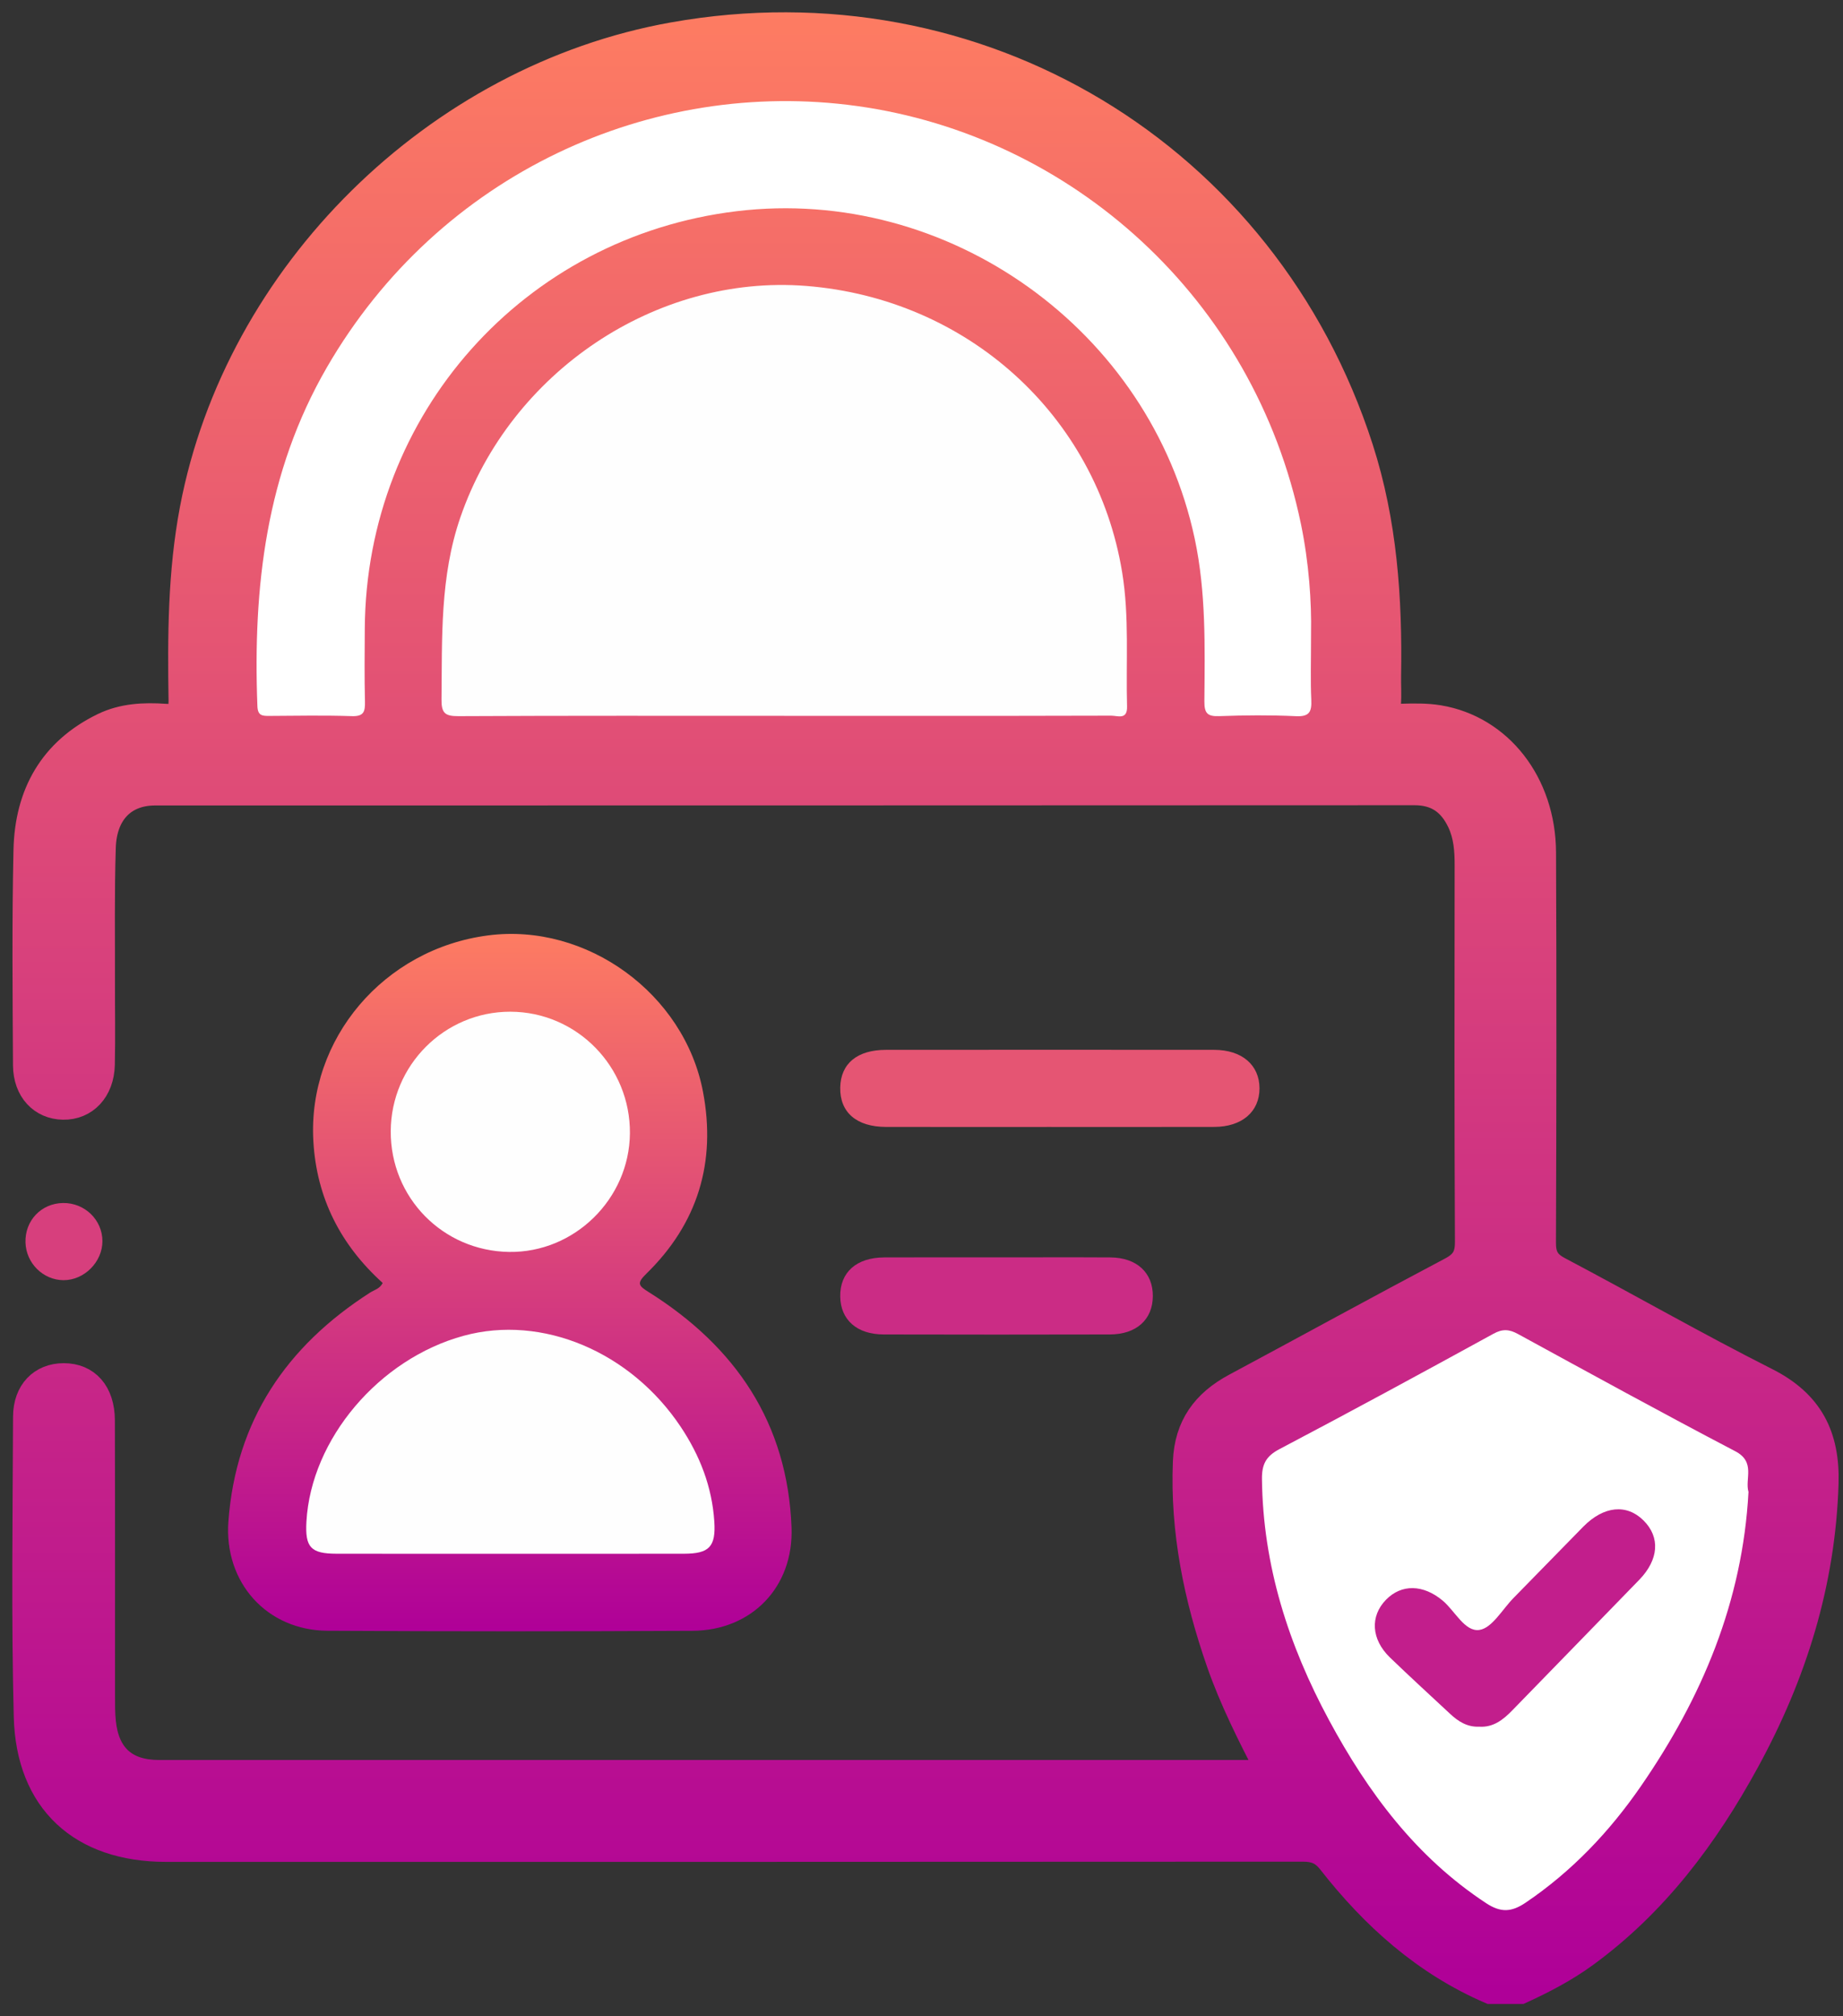 <svg height="82" viewBox="0 0 75 82" width="75" xmlns="http://www.w3.org/2000/svg" xmlns:xlink="http://www.w3.org/1999/xlink"><rect x="0" y="0" width="75" height="82" fill="#333333" stroke="none"/><linearGradient id="a" x1="50%" x2="50%" y1="0%" y2="100%"><stop offset="0" stop-color="#ff7e61"/><stop offset="1" stop-color="#af0098"/></linearGradient><g fill="none" fill-rule="evenodd" transform="translate(1 1)"><path d="m59.639 80c-2.666-1.15-4.755-3.021-6.52-5.277-.315-.402-.633-.51-1.11-.51-15.417.011-30.834.009-46.252.009-3.459 0-5.609-1.948-5.697-5.413-.104-4.061-.044-8.127-.029-12.19.003-1.039.643-1.677 1.559-1.679.964-.002 1.582.682 1.585 1.826.011 3.725.004 7.45.006 11.175 0 .364-.003.731.035 1.093.141 1.363.899 2.044 2.253 2.044h44.298.856c-.776-1.507-1.5-2.936-2.028-4.451-.923-2.649-1.48-5.353-1.365-8.181.06-1.461.773-2.424 2.018-3.092 2.929-1.57 5.842-3.171 8.781-4.723.507-.267.682-.55.679-1.125-.026-5.106-.018-10.212-.012-15.317.001-.605-.041-1.197-.303-1.752-.364-.772-.926-1.19-1.831-1.189-17.084.011-34.168.007-51.251.01-1.249 0-2.054.799-2.099 2.21-.058 1.822-.028 3.646-.033 5.47-.003 1.12.019 2.24-.006 3.36-.024 1.058-.692 1.756-1.606 1.74-.889-.016-1.532-.687-1.538-1.715-.017-2.917-.045-5.836.02-8.752.051-2.274 1.031-4.053 3.147-5.08.796-.386 1.661-.428 2.522-.368.511.036.649-.123.641-.636-.041-2.604-.033-5.202.456-7.783 1.816-9.578 9.91-17.577 19.575-19.3 12.409-2.212 24.131 4.837 27.994 16.82.972 3.015 1.186 6.115 1.133 9.252-.007.391.023.784-.008 1.172-.032.389.126.484.489.474.519-.015 1.049-.028 1.557.056 2.487.413 4.254 2.662 4.267 5.488.024 5.288.016 10.576-.003 15.864-.002.529.14.82.626 1.077 2.825 1.491 5.599 3.081 8.449 4.519 1.796.906 2.485 2.259 2.425 4.212-.124 4.042-1.292 7.769-3.213 11.286-1.675 3.069-3.734 5.822-6.598 7.904-.818.593-1.705 1.054-2.619 1.472z" fill="url(#a)"/><path d="m59.639 80c-2.666-1.15-4.755-3.021-6.52-5.277-.315-.402-.633-.51-1.11-.51-15.417.011-30.834.009-46.252.009-3.459 0-5.609-1.948-5.697-5.413-.104-4.061-.044-8.127-.029-12.19.003-1.039.643-1.677 1.559-1.679.964-.002 1.582.682 1.585 1.826.011 3.725.004 7.45.006 11.175 0 .364-.003.731.035 1.093.141 1.363.899 2.044 2.253 2.044h44.298.856c-.776-1.507-1.5-2.936-2.028-4.451-.923-2.649-1.48-5.353-1.365-8.181.06-1.461.773-2.424 2.018-3.092 2.929-1.57 5.842-3.171 8.781-4.723.507-.267.682-.55.679-1.125-.026-5.106-.018-10.212-.012-15.317.001-.605-.041-1.197-.303-1.752-.364-.772-.926-1.19-1.831-1.189-17.084.011-34.168.007-51.251.01-1.249 0-2.054.799-2.099 2.21-.058 1.822-.028 3.646-.033 5.47-.003 1.12.019 2.24-.006 3.36-.024 1.058-.692 1.756-1.606 1.74-.889-.016-1.532-.687-1.538-1.715-.017-2.917-.045-5.836.02-8.752.051-2.274 1.031-4.053 3.147-5.08.796-.386 1.661-.428 2.522-.368.511.036.649-.123.641-.636-.041-2.604-.033-5.202.456-7.783 1.816-9.578 9.91-17.577 19.575-19.3 12.409-2.212 24.131 4.837 27.994 16.82.972 3.015 1.186 6.115 1.133 9.252-.007.391.023.784-.008 1.172-.032.389.126.484.489.474.519-.015 1.049-.028 1.557.056 2.487.413 4.254 2.662 4.267 5.488.024 5.288.016 10.576-.003 15.864-.002.529.14.82.626 1.077 2.825 1.491 5.599 3.081 8.449 4.519 1.796.906 2.485 2.259 2.425 4.212-.124 4.042-1.292 7.769-3.213 11.286-1.675 3.069-3.734 5.822-6.598 7.904-.818.593-1.705 1.054-2.619 1.472z" stroke="url(#a)"/><path d="m14.574 51.178c-1.703-1.538-2.688-3.438-2.822-5.764-.24-4.157 2.864-7.822 7.116-8.372 4.003-.518 7.98 2.365 8.74 6.359.546 2.872-.214 5.364-2.311 7.406-.402.391-.302.489.102.742 3.531 2.217 5.652 5.32 5.812 9.573.091 2.422-1.62 4.191-4.035 4.203-4.947.025-9.895.026-14.843-.002-2.479-.014-4.224-1.969-4.038-4.451.306-4.101 2.361-7.123 5.768-9.304.171-.109.391-.151.511-.39" fill="url(#a)"/><path d="m41.698 44.833c-2.214 0-4.427.003-6.641-.001-1.203-.002-1.884-.594-1.864-1.604.019-.971.689-1.53 1.859-1.531 4.454-.004 8.907-.004 13.361 0 1.127.001 1.84.617 1.842 1.565.001.949-.713 1.567-1.838 1.569-2.239.006-4.479.002-6.719.002" fill="#e55573"/><path d="m39.585 50.137c1.534 0 3.068-.007 4.602.002 1.073.007 1.734.622 1.727 1.577-.006.951-.667 1.553-1.751 1.556-3.068.008-6.136.007-9.204 0-1.09-.003-1.752-.595-1.766-1.541-.015-.984.656-1.587 1.79-1.592 1.534-.007 3.068-.002 4.602-.002" fill="#cb2c85"/><path d="m1.566 47.926c.88-.012 1.601.685 1.602 1.55.002.85-.743 1.594-1.587 1.588-.829-.006-1.519-.691-1.544-1.532-.027-.891.642-1.594 1.529-1.606" fill="#d73f7d"/><path d="m30.935 28.113c-4.427 0-8.855-.01-13.282.013-.544.003-.692-.127-.686-.679.027-2.497-.068-4.987.77-7.413 2.037-5.902 7.957-9.886 14.07-9.405 6.568.518 11.815 5.276 12.858 11.644.298 1.813.15 3.638.2 5.458.016.562-.388.374-.648.375-2.708.011-5.417.007-8.125.007z" fill="#fefefe"/><path d="m52.352 24.755c0 1.146-.026 1.929.01 2.709.021.479-.072.689-.621.663-1.04-.048-2.084-.04-3.124-.002-.483.018-.608-.118-.605-.602.017-2.211.073-4.422-.393-6.612-1.805-8.482-10.024-14.366-18.645-13.321-8.659 1.049-15.075 8.248-15.129 16.974-.006.99-.017 1.981.007 2.97.009.403-.045.607-.531.591-1.119-.037-2.24-.016-3.359-.009-.287.002-.472-.006-.487-.397-.184-4.83.345-9.497 2.833-13.788 4.567-7.877 13.205-11.777 21.567-10.619 8.731 1.209 16.158 7.818 18.065 16.993.329 1.585.437 3.196.412 4.45" fill="#fff"/><path d="m70.154 59.677c-.242 4.463-1.893 8.366-4.374 11.961-1.282 1.858-2.813 3.471-4.697 4.744-.57.385-1.007.412-1.603.021-2.85-1.871-4.807-4.5-6.393-7.44-1.651-3.06-2.694-6.297-2.732-9.817-.006-.593.165-.923.709-1.209 2.919-1.535 5.818-3.108 8.71-4.693.373-.205.641-.185.994.007 2.941 1.605 5.878 3.218 8.847 4.77.843.44.384 1.123.539 1.656" fill="#fff"/><path d="m19.805 62.191c-2.37 0-4.74.003-7.109-.001-1.05-.002-1.286-.259-1.226-1.309.19-3.356 2.954-6.618 6.4-7.556 3.189-.869 6.788.642 8.832 3.704.779 1.168 1.274 2.439 1.366 3.845.068 1.034-.207 1.314-1.232 1.316-2.343.004-4.687.001-7.031.001" fill="#fefefe"/><path d="m14.901 45.007c.012-2.688 2.191-4.864 4.866-4.861 2.702.004 4.891 2.23 4.867 4.949-.023 2.666-2.26 4.859-4.916 4.821-2.699-.04-4.829-2.211-4.817-4.909" fill="#fefefe"/><path d="m59.202 69.224c-.493.022-.859-.213-1.19-.522-.818-.763-1.645-1.517-2.45-2.294-.762-.737-.814-1.676-.16-2.346.633-.649 1.516-.624 2.302.03.507.422.905 1.283 1.499 1.197.515-.074.933-.835 1.388-1.298.949-.965 1.89-1.937 2.839-2.901.836-.848 1.77-.938 2.459-.247.676.677.618 1.583-.18 2.407-1.719 1.775-3.449 3.541-5.171 5.314-.374.385-.776.695-1.336.66" fill="#c21e8c"/></g></svg>